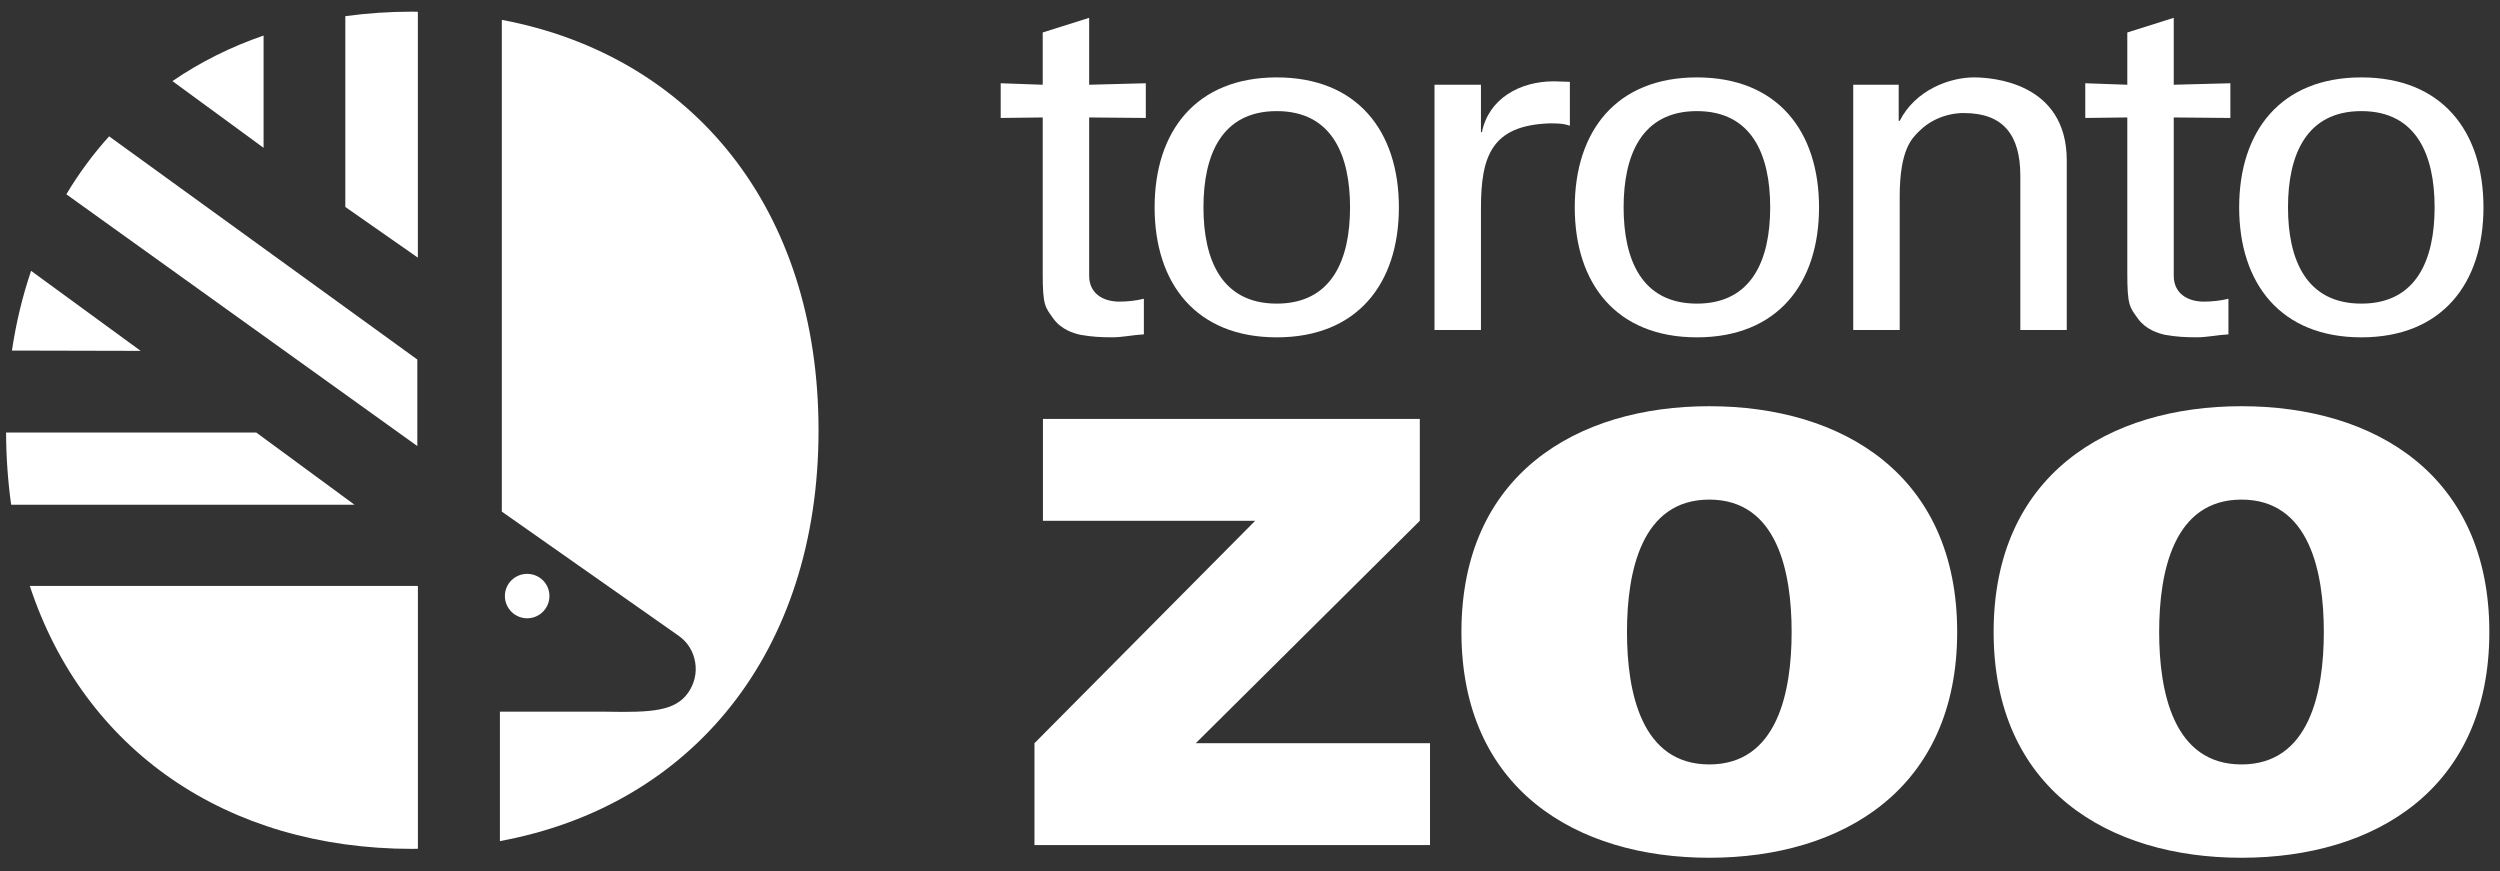 <svg width="155" height="54" viewBox="0 0 155 54" fill="none" xmlns="http://www.w3.org/2000/svg">
<rect x="0" y="0" width="155" height="54" fill="#333333" stroke="none"/>
<path d="M64.648 5.254V2.013L67.528 1.105V5.254L71.04 5.162V7.313L67.528 7.282V17.097C67.528 18.187 68.375 18.701 69.405 18.701C69.859 18.701 70.464 18.643 70.92 18.521V20.73C70.253 20.763 69.616 20.913 68.95 20.913C68.254 20.913 67.71 20.883 67.012 20.763C66.557 20.67 65.8 20.428 65.314 19.763C64.8 19.035 64.648 18.974 64.648 16.945V7.282L62.043 7.313V5.162L64.648 5.254Z" fill="white"/>
<path d="M79.158 18.824C82.58 18.824 83.703 16.097 83.703 12.856C83.703 9.615 82.58 6.889 79.158 6.889C75.734 6.889 74.614 9.615 74.614 12.856C74.614 16.097 75.734 18.824 79.158 18.824ZM86.731 12.856C86.731 17.582 84.155 20.915 79.158 20.915C74.16 20.915 71.586 17.582 71.586 12.856C71.586 8.132 74.16 4.799 79.158 4.799C84.155 4.799 86.731 8.132 86.731 12.856Z" fill="white"/>
<path d="M91.819 20.46H88.939V5.255H91.819V8.192H91.88C92.304 6.102 94.243 5.042 96.333 5.042C96.696 5.042 96.998 5.073 97.332 5.073V7.799C96.938 7.648 96.483 7.648 96.09 7.648C92.455 7.768 91.819 9.708 91.819 12.917V20.46Z" fill="white"/>
<path d="M105.207 18.824C108.628 18.824 109.752 16.097 109.752 12.856C109.752 9.615 108.628 6.889 105.207 6.889C101.785 6.889 100.664 9.615 100.664 12.856C100.664 16.097 101.785 18.824 105.207 18.824ZM112.78 12.856C112.78 17.582 110.205 20.915 105.207 20.915C100.211 20.915 97.635 17.582 97.635 12.856C97.635 8.132 100.211 4.799 105.207 4.799C110.205 4.799 112.78 8.132 112.78 12.856Z" fill="white"/>
<path d="M117.719 7.495H117.781C118.747 5.586 120.868 4.799 122.382 4.799C123.445 4.799 128.139 5.073 128.139 9.949V20.46H125.26V10.888C125.26 8.374 124.2 7.01 121.778 7.01C121.778 7.01 120.202 6.92 118.991 8.132C118.567 8.556 117.781 9.222 117.781 12.19V20.46H114.9V5.254H117.719V7.495Z" fill="white"/>
<path d="M131.893 5.254V2.013L134.772 1.105V5.254L138.283 5.162V7.313L134.772 7.282V17.097C134.772 18.187 135.619 18.701 136.649 18.701C137.101 18.701 137.706 18.643 138.163 18.521V20.73C137.496 20.763 136.86 20.913 136.193 20.913C135.496 20.913 134.951 20.883 134.254 20.763C133.801 20.67 133.044 20.428 132.557 19.763C132.043 19.035 131.893 18.974 131.893 16.945V7.282L129.287 7.313V5.162L131.893 5.254Z" fill="white"/>
<path d="M146.404 18.824C149.824 18.824 150.946 16.097 150.946 12.856C150.946 9.615 149.824 6.889 146.404 6.889C142.981 6.889 141.856 9.615 141.856 12.856C141.856 16.097 142.981 18.824 146.404 18.824ZM153.975 12.856C153.975 17.582 151.398 20.915 146.404 20.915C141.404 20.915 138.828 17.582 138.828 12.856C138.828 8.132 141.404 4.799 146.404 4.799C151.398 4.799 153.975 8.132 153.975 12.856Z" fill="white"/>
<path d="M64.663 32.29V25.975H88.028V32.29L74.137 46.079H88.661V52.393H64.137V46.079L77.82 32.29H64.663Z" fill="white"/>
<path d="M105.976 47.395C110.189 47.395 111.081 42.922 111.081 39.184C111.081 35.447 110.189 30.975 105.976 30.975C101.766 30.975 100.873 35.447 100.873 39.184C100.873 42.922 101.766 47.395 105.976 47.395ZM121.345 39.184C121.345 48.92 114.241 53.181 105.976 53.181C97.715 53.181 90.609 48.92 90.609 39.184C90.609 29.449 97.715 25.185 105.976 25.185C114.241 25.185 121.345 29.449 121.345 39.184Z" fill="white"/>
<path d="M138.975 47.395C143.183 47.395 144.077 42.922 144.077 39.184C144.077 35.447 143.183 30.975 138.975 30.975C134.763 30.975 133.868 35.447 133.868 39.184C133.868 42.922 134.763 47.395 138.975 47.395ZM154.339 39.184C154.339 48.92 147.237 53.181 138.975 53.181C130.711 53.181 123.605 48.92 123.605 39.184C123.605 29.449 130.711 25.185 138.975 25.185C147.237 25.185 154.339 29.449 154.339 39.184Z" fill="white"/>
<path d="M1.848 36.328C5.199 46.489 14.019 52.63 25.57 52.63L25.91 52.622V36.328H1.848Z" fill="white"/>
<path d="M50.749 26.681C50.749 12.921 42.924 3.46 31.113 1.231V31.72L42.088 39.427C42.637 39.813 42.998 40.397 43.103 41.077C43.214 41.738 43.044 42.409 42.654 42.966C41.846 44.083 40.43 44.182 37.598 44.125H30.994V52.147C42.872 49.959 50.749 40.475 50.749 26.681Z" fill="white"/>
<path d="M15.888 26.817H0.377C0.383 28.367 0.492 29.859 0.692 31.295H21.982L15.888 26.817Z" fill="white"/>
<path d="M25.874 22.291L6.765 8.453C5.775 9.549 4.89 10.748 4.113 12.046L25.874 27.656V22.291Z" fill="white"/>
<path d="M25.907 15.974V0.731L25.567 0.723C24.138 0.723 22.751 0.818 21.41 1.003V12.832L25.907 15.974Z" fill="white"/>
<path d="M1.927 16.793C1.399 18.347 1 19.998 0.74 21.735L8.722 21.754L1.927 16.793Z" fill="white"/>
<path d="M16.342 2.203C14.294 2.907 12.404 3.857 10.691 5.028L16.342 9.165V2.203Z" fill="white"/>
<path d="M32.684 38.334C33.45 38.334 34.065 37.713 34.065 36.953C34.065 36.191 33.45 35.58 32.684 35.58C31.922 35.58 31.303 36.191 31.303 36.953C31.303 37.713 31.922 38.334 32.684 38.334Z" fill="white"/>
</svg>

